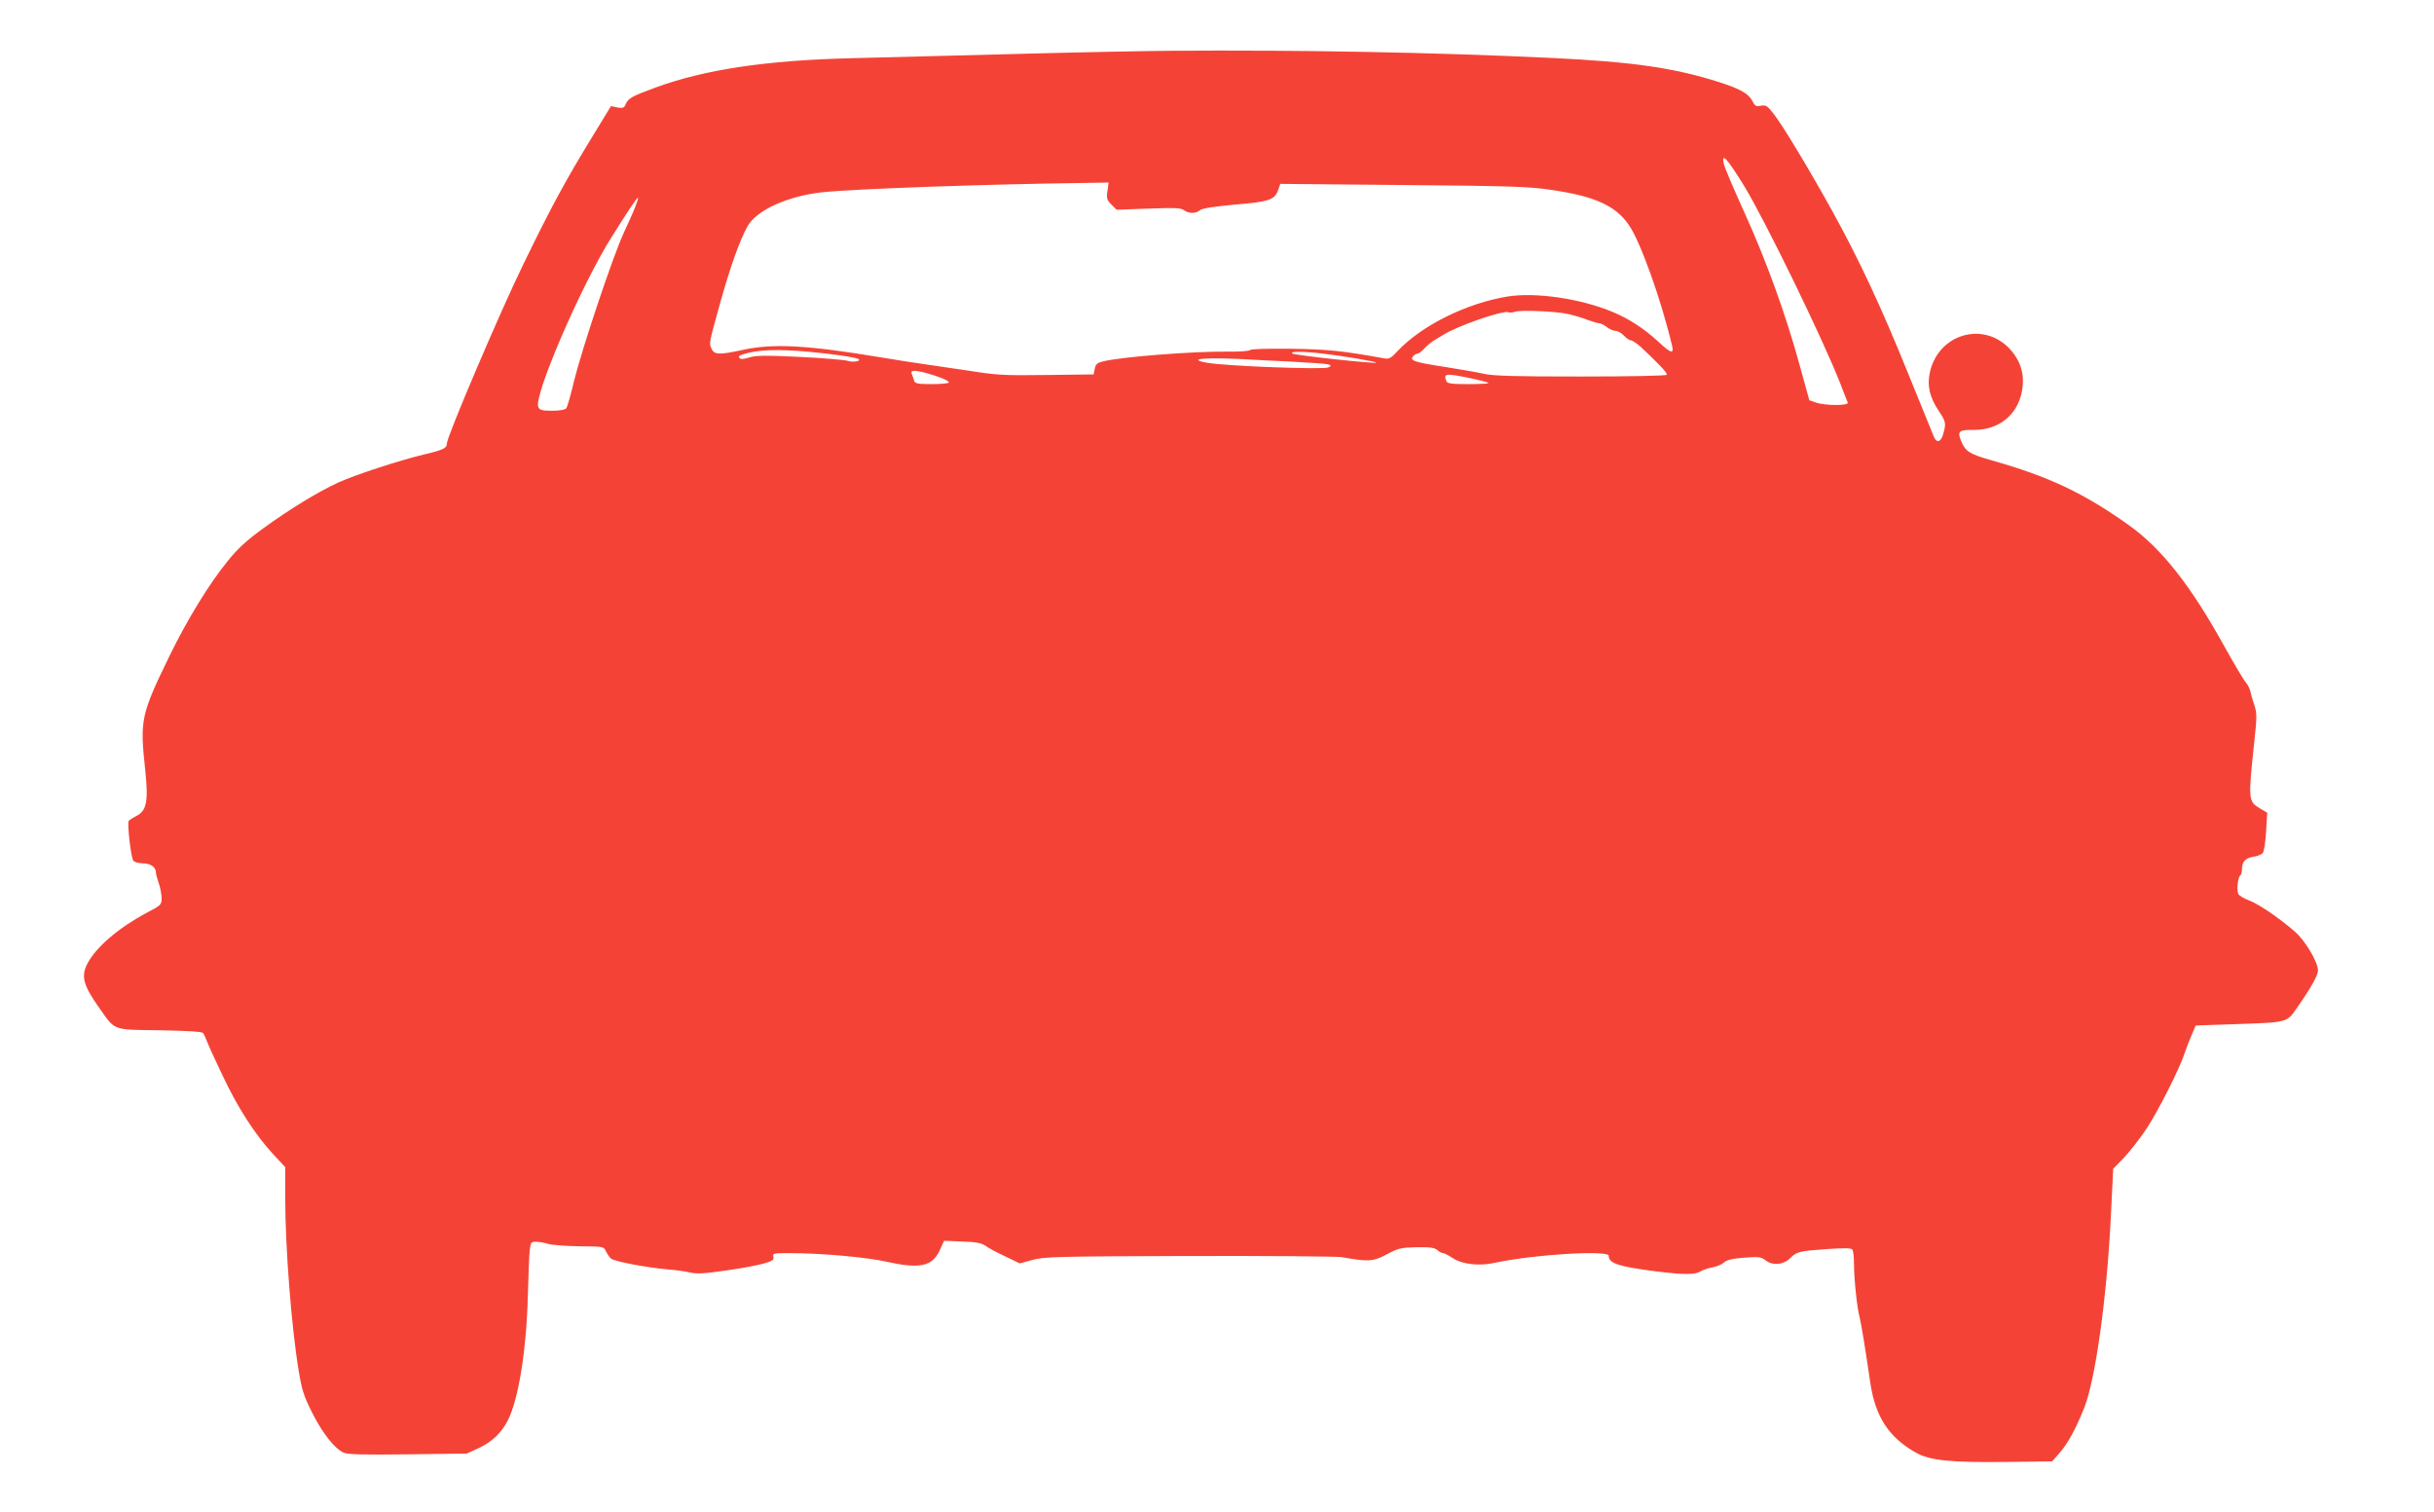 <?xml version="1.0" standalone="no"?>
<!DOCTYPE svg PUBLIC "-//W3C//DTD SVG 20010904//EN"
 "http://www.w3.org/TR/2001/REC-SVG-20010904/DTD/svg10.dtd">
<svg version="1.0" xmlns="http://www.w3.org/2000/svg"
 width="1280pt" height="795pt" viewBox="0 0 1280 795"
 preserveAspectRatio="xMidYMid meet">
<g transform="translate(0,795) scale(0.1,-0.1)"
fill="#f44336" stroke="none">
<path d="M6160 7683 c-146 -1 -535 -9 -865 -18 -330 -8 -697 -18 -815 -21
-452 -11 -774 -60 -1032 -154 -127 -47 -143 -56 -157 -87 -9 -21 -16 -23 -45
-18 l-33 7 -100 -164 c-137 -224 -213 -363 -362 -670 -119 -243 -401 -905
-401 -940 0 -25 -19 -34 -120 -58 -130 -31 -359 -106 -450 -147 -107 -49 -256
-140 -395 -241 -91 -66 -137 -109 -188 -173 -98 -120 -213 -309 -304 -495
-153 -315 -158 -338 -129 -606 17 -162 7 -212 -47 -239 -19 -10 -38 -22 -40
-26 -9 -14 12 -195 24 -209 6 -8 29 -14 50 -14 40 0 69 -20 69 -48 0 -9 7 -35
15 -57 8 -22 14 -57 15 -77 0 -36 -2 -38 -80 -79 -146 -78 -263 -178 -309
-264 -37 -69 -24 -116 64 -240 83 -116 64 -110 315 -113 152 -3 222 -7 228
-15 5 -7 15 -28 22 -47 7 -19 44 -100 82 -179 78 -166 168 -305 262 -408 l66
-71 0 -164 c0 -260 33 -681 71 -908 16 -97 26 -131 70 -218 55 -110 120 -192
168 -212 22 -9 109 -11 338 -8 l308 4 65 30 c68 32 116 78 150 143 57 112 99
373 106 661 3 107 7 214 10 238 5 38 8 42 32 42 15 0 45 -5 67 -12 22 -6 96
-11 165 -12 124 -1 125 -1 137 -27 7 -15 19 -32 27 -38 18 -15 188 -47 291
-56 44 -3 100 -11 125 -17 36 -8 74 -6 190 11 80 11 169 28 199 37 44 13 52
19 48 35 -5 18 1 19 82 19 171 0 405 -21 518 -46 170 -38 236 -23 274 59 l24
52 95 -4 c73 -2 101 -8 122 -22 14 -11 61 -36 104 -56 l77 -37 66 18 c61 17
126 19 821 21 415 1 778 -2 805 -6 140 -25 165 -24 237 14 61 33 74 36 157 38
72 1 95 -2 110 -15 9 -9 23 -16 30 -16 6 0 30 -12 52 -27 49 -32 137 -42 220
-24 201 44 599 68 599 37 0 -40 52 -57 250 -82 143 -18 205 -18 233 0 12 8 40
17 62 21 22 4 49 15 60 25 15 14 43 21 106 26 80 6 89 5 117 -16 37 -27 92
-21 127 14 33 33 46 37 189 47 102 7 131 6 138 -3 4 -7 8 -42 8 -78 0 -76 16
-230 30 -280 8 -34 25 -132 56 -345 27 -176 97 -284 239 -364 74 -42 185 -53
484 -49 l233 3 37 42 c44 49 87 128 131 238 60 150 120 583 141 1014 l12 245
54 55 c30 31 83 99 119 152 62 93 178 322 204 404 7 22 23 63 35 91 l22 51
204 7 c286 10 274 7 332 91 70 100 107 167 107 191 0 45 -69 161 -123 206 -88
76 -190 144 -240 163 -26 10 -52 25 -56 34 -10 19 -2 89 10 97 5 3 9 16 9 30
0 42 17 61 58 68 22 3 45 12 52 21 6 8 14 58 17 113 l6 98 -37 22 c-63 38 -64
41 -31 352 14 128 14 149 1 190 -9 25 -18 57 -21 72 -3 14 -14 37 -25 50 -11
12 -61 97 -112 188 -176 319 -330 515 -501 637 -238 170 -422 257 -726 343
-113 32 -135 46 -157 99 -22 53 -14 61 64 60 143 -1 247 91 259 233 7 71 -15
134 -65 190 -139 153 -381 83 -424 -124 -14 -68 0 -129 49 -201 36 -54 38 -64
22 -119 -11 -43 -35 -50 -49 -15 -5 12 -64 157 -131 322 -144 357 -263 612
-406 870 -126 227 -263 454 -310 512 -29 37 -38 42 -63 37 -24 -5 -31 -2 -44
24 -21 40 -63 64 -178 101 -233 74 -454 106 -873 126 -621 30 -1345 43 -2005
38z m3011 -709 c108 -176 414 -804 506 -1039 19 -49 37 -96 40 -102 7 -17
-118 -17 -167 0 l-35 12 -51 185 c-72 264 -177 554 -292 806 -55 121 -103 234
-107 253 -13 62 17 29 106 -115z m-3347 -28 c-6 -39 -3 -48 21 -72 l27 -27
167 6 c138 5 171 4 187 -8 25 -19 63 -19 83 -1 11 10 69 19 184 30 183 15 211
25 229 78 l11 31 646 -6 c573 -5 661 -8 782 -26 223 -33 332 -81 402 -180 62
-85 174 -400 231 -643 9 -41 -9 -35 -73 25 -76 70 -156 122 -244 158 -167 69
-400 103 -547 80 -218 -35 -457 -154 -583 -290 -30 -33 -42 -40 -65 -36 -227
41 -300 48 -494 51 -124 1 -210 -1 -214 -7 -3 -5 -56 -9 -117 -8 -182 2 -568
-28 -658 -52 -29 -7 -38 -15 -42 -39 l-6 -29 -248 -3 c-228 -3 -261 -1 -418
24 -93 14 -195 29 -225 33 -30 4 -134 20 -230 36 -384 64 -565 74 -724 39
-123 -27 -150 -26 -164 6 -14 29 -15 24 49 254 50 179 100 318 140 390 48 85
211 159 394 179 172 18 847 42 1382 49 l123 2 -6 -44z m-2483 -83 c-10 -27
-38 -88 -61 -138 -56 -120 -221 -614 -261 -778 -17 -73 -36 -138 -41 -144 -7
-8 -35 -13 -74 -13 -52 0 -65 3 -73 19 -28 52 225 640 384 892 92 147 134 209
140 209 3 0 -4 -21 -14 -47z m4904 -564 c27 -6 73 -19 100 -30 28 -10 57 -19
65 -19 8 0 26 -9 40 -20 14 -11 34 -20 46 -20 11 0 31 -11 44 -25 13 -14 30
-25 37 -25 7 0 29 -15 49 -32 98 -92 144 -140 139 -149 -4 -5 -191 -9 -453 -9
-356 0 -460 3 -512 15 -36 8 -128 24 -205 36 -157 24 -183 33 -164 55 6 8 17
14 23 14 6 0 23 12 37 28 14 15 38 35 54 44 17 10 37 22 45 27 71 46 313 130
342 119 7 -3 22 -2 33 2 27 11 218 3 280 -11z m-3990 -199 c120 -11 245 -29
259 -38 18 -11 -29 -19 -54 -10 -14 5 -127 15 -252 21 -186 9 -234 8 -268 -3
-29 -9 -44 -10 -51 -3 -8 8 -1 14 23 21 73 23 178 27 343 12z m2705 -10 c98
-11 281 -42 277 -47 -7 -7 -433 39 -441 48 -13 12 55 12 164 -1z m-365 -32
c17 -1 107 -5 200 -10 94 -5 179 -11 189 -14 18 -6 18 -7 2 -16 -22 -13 -541
7 -636 24 -125 22 3 31 245 16z m-1730 -68 c67 -18 125 -41 125 -51 0 -5 -40
-9 -89 -9 -76 0 -89 3 -94 18 -2 9 -8 25 -12 35 -9 20 10 22 70 7z m2868 -29
c48 -10 91 -21 94 -25 4 -3 -43 -6 -104 -6 -92 0 -112 3 -117 16 -16 41 -3 42
127 15z"/>
</g>
</svg>
